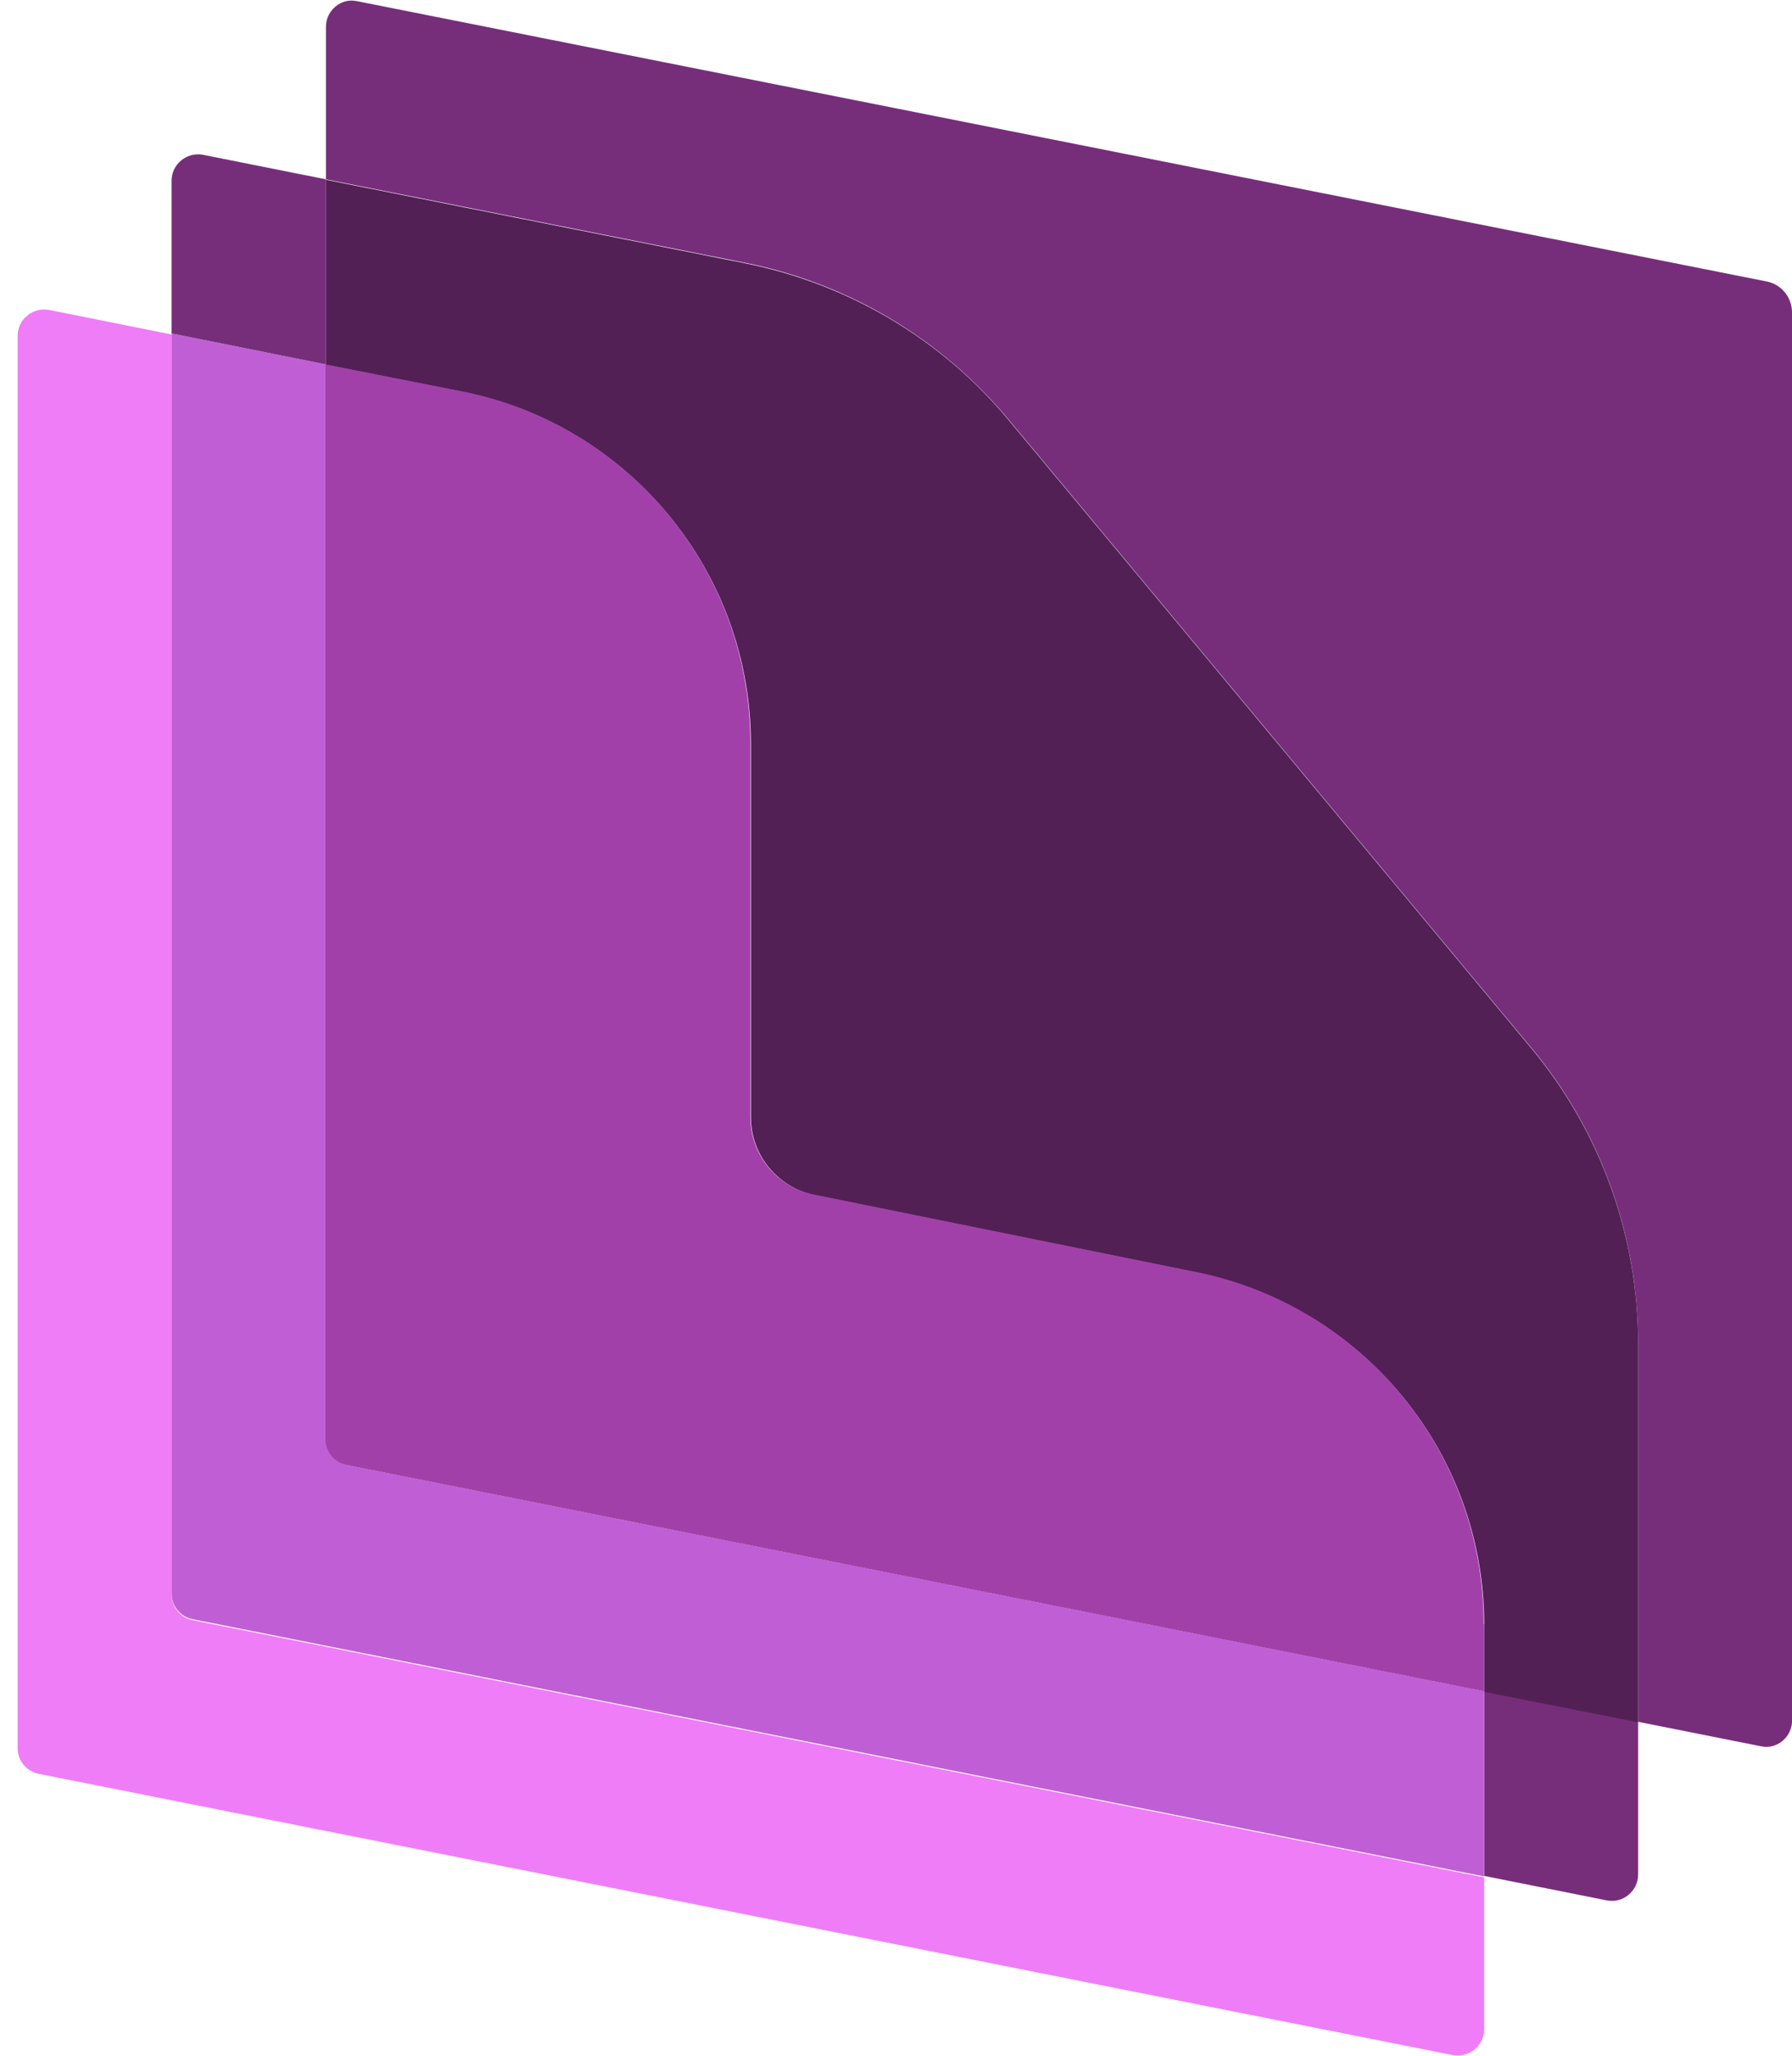 <?xml version="1.0" encoding="UTF-8"?> <svg xmlns="http://www.w3.org/2000/svg" width="75" height="86" viewBox="0 0 75 86" fill="none"><path d="M75.002 13.088V71.988C75.002 72.665 74.366 73.199 73.709 73.055L68.56 72.029V56.195C68.56 51.677 66.981 47.302 64.088 43.832L42.24 17.585C39.409 14.176 35.511 11.856 31.182 10.993L13.642 7.502V1.115C13.642 0.437 14.278 -0.097 14.934 0.047L73.935 11.774C74.571 11.897 75.002 12.451 75.002 13.088Z" fill="#762E7B"></path><path d="M68.56 72.028V78.415C68.56 79.113 67.924 79.627 67.267 79.504L62.118 78.477V70.734L68.56 72.008V72.028Z" fill="#762E7B"></path><path d="M68.56 56.215V72.049L62.118 70.776V67.963C62.118 60.816 57.092 54.675 50.097 53.237L34.075 49.993C32.536 49.664 31.428 48.309 31.428 46.748V31.119C31.428 23.952 26.361 17.791 19.366 16.394L13.642 15.265V7.522L31.182 11.014C35.511 11.876 39.429 14.197 42.24 17.606L64.088 43.852C66.981 47.323 68.56 51.697 68.56 56.215Z" fill="#522055"></path><path d="M62.118 78.498V84.885C62.118 85.583 61.482 86.096 60.805 85.973L1.62 74.206C1.107 74.103 0.738 73.651 0.738 73.138V14.053C0.738 13.355 1.374 12.841 2.051 12.965L7.179 13.992V66.71C7.179 67.223 7.549 67.675 8.062 67.778L62.118 78.539V78.498Z" fill="#EF7DF7"></path><path d="M62.118 70.756V78.499L8.062 67.737C7.549 67.635 7.18 67.183 7.18 66.669V13.951L13.642 15.245V60.2C13.642 60.734 14.011 61.186 14.524 61.289L62.139 70.756H62.118Z" fill="#C05FD5"></path><path d="M62.118 67.942V70.755L14.503 61.288C13.99 61.185 13.621 60.733 13.621 60.199V15.244L19.345 16.374C26.361 17.77 31.407 23.931 31.407 31.099V46.727C31.407 48.309 32.515 49.664 34.054 49.972L50.076 53.217C57.072 54.634 62.097 60.795 62.097 67.942H62.118Z" fill="#A240A9"></path><path d="M13.642 7.502V15.245L7.18 13.951V7.564C7.18 6.866 7.816 6.352 8.493 6.475L13.642 7.502Z" fill="#762E7B"></path></svg> 